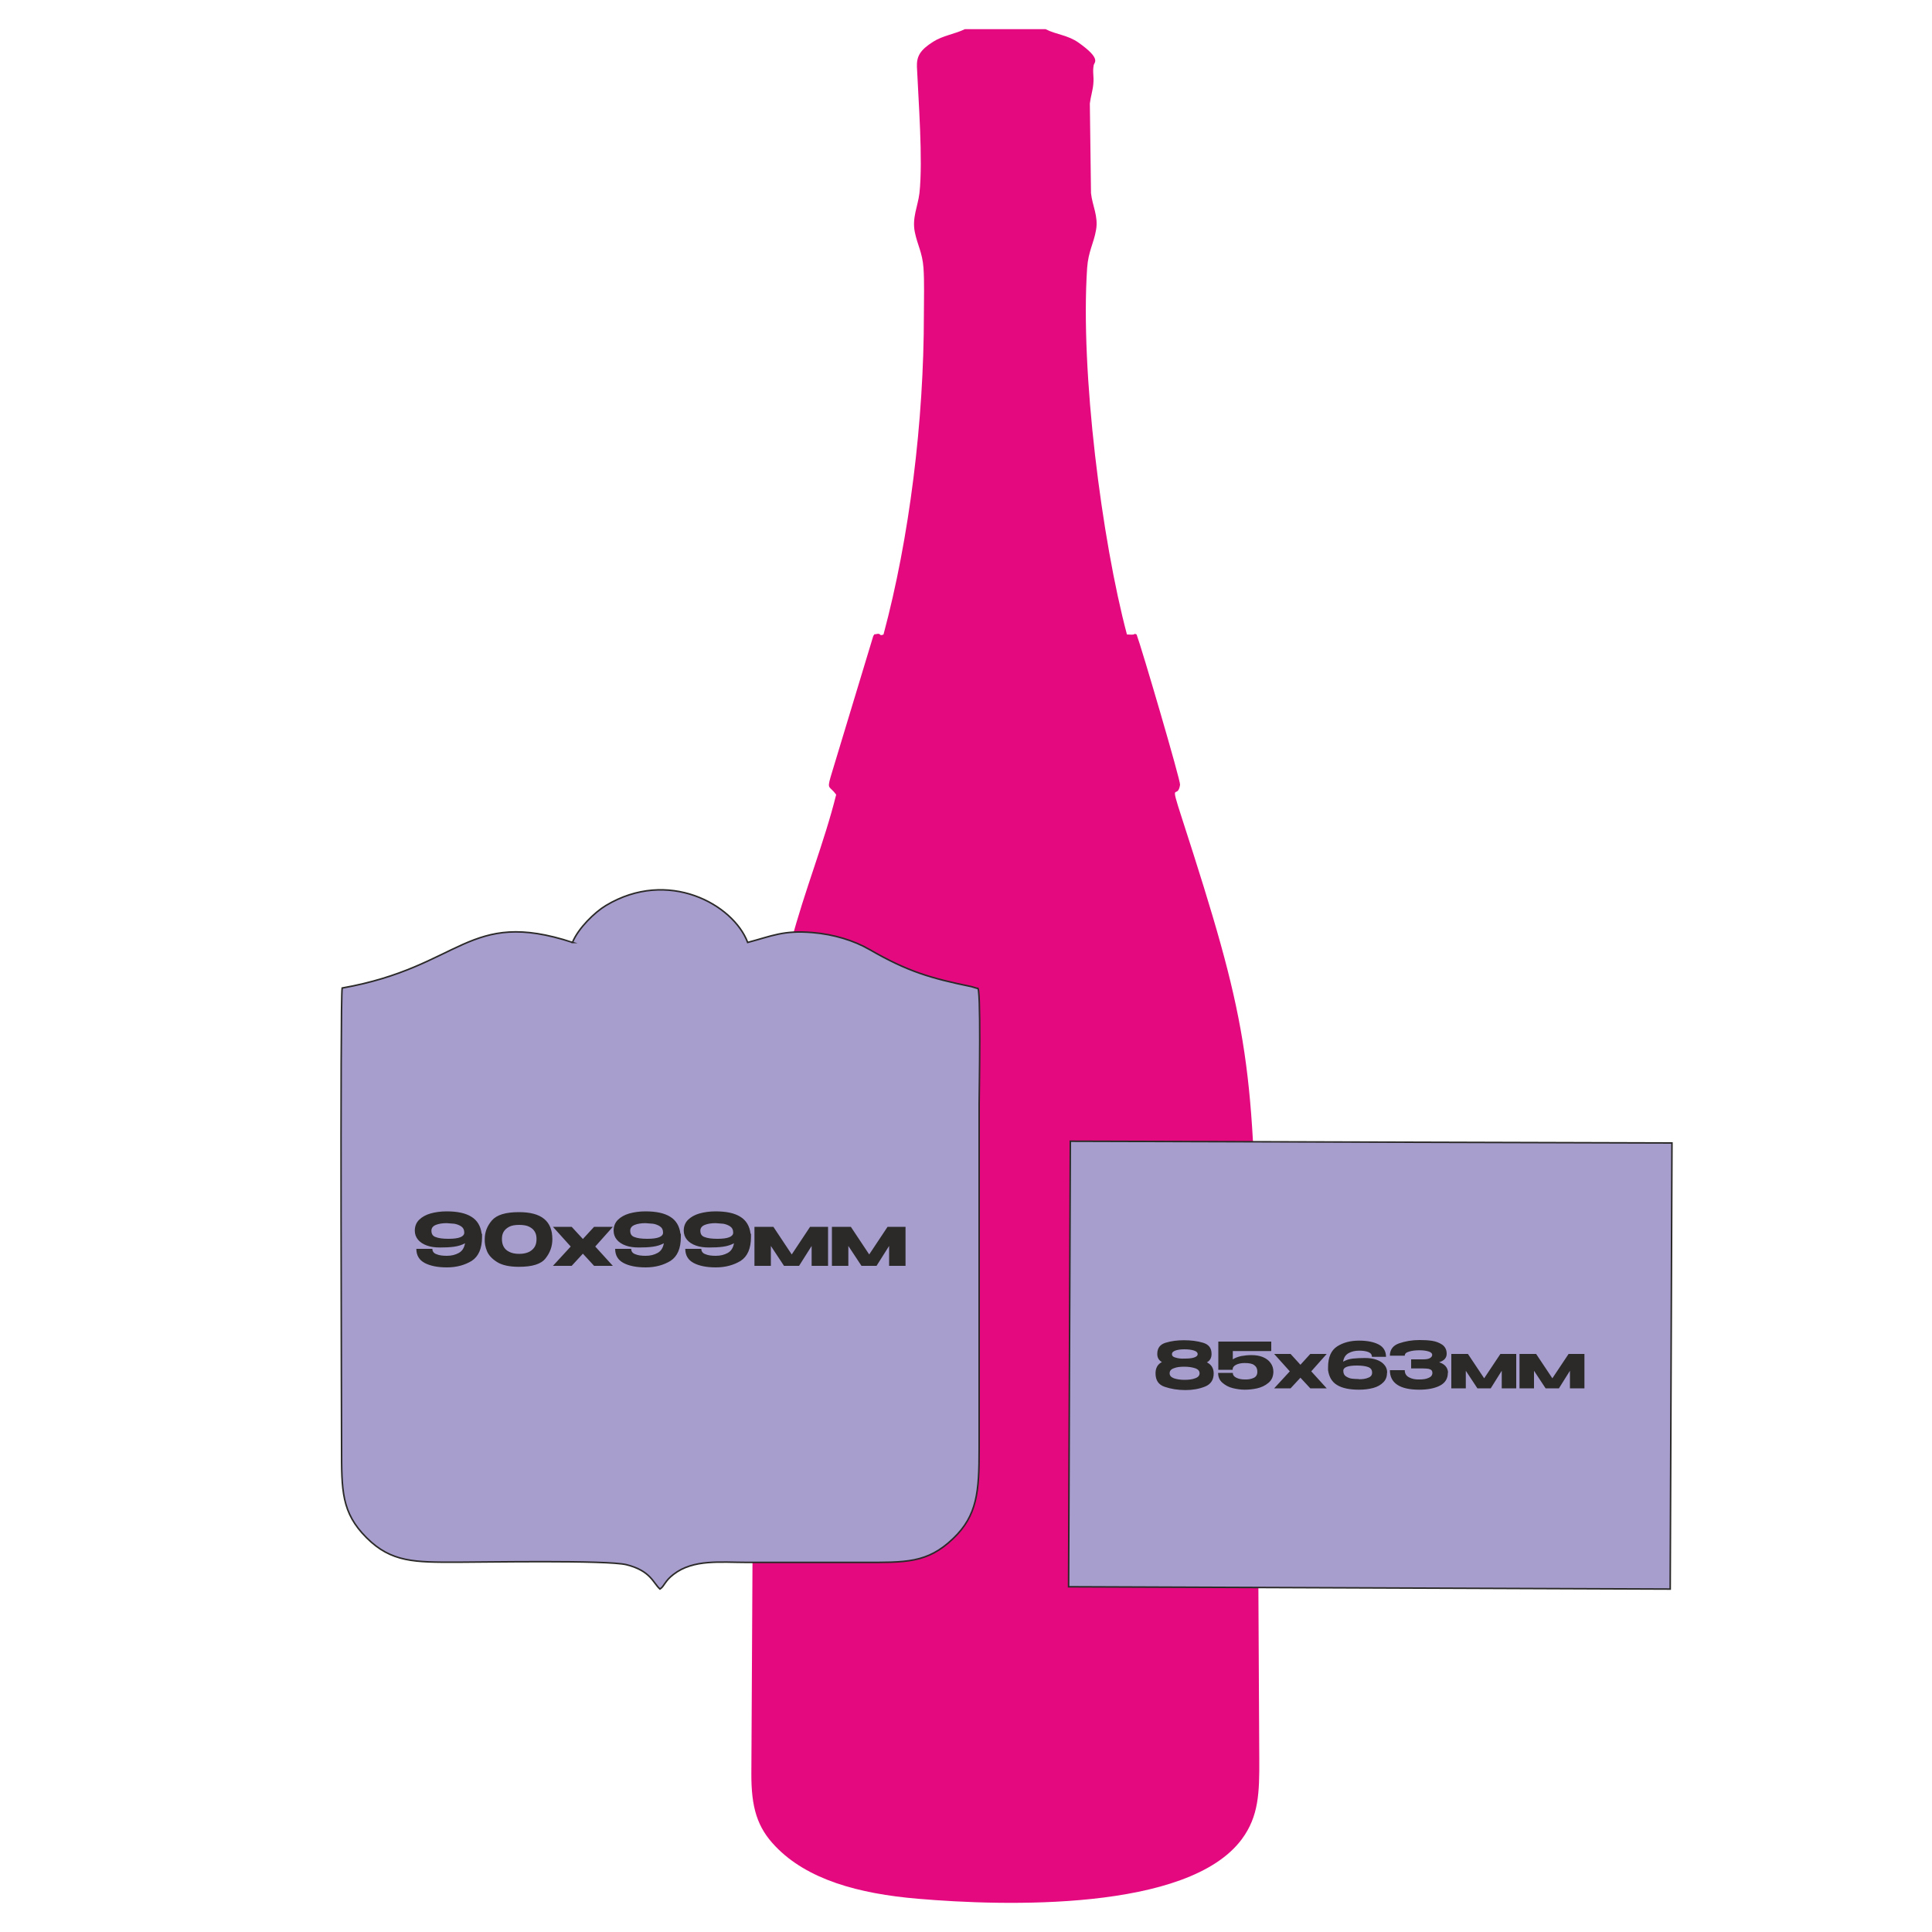 <?xml version="1.0" encoding="UTF-8"?> <svg xmlns="http://www.w3.org/2000/svg" xmlns:xlink="http://www.w3.org/1999/xlink" xmlns:xodm="http://www.corel.com/coreldraw/odm/2003" xml:space="preserve" width="100mm" height="100mm" version="1.1" style="shape-rendering:geometricPrecision; text-rendering:geometricPrecision; image-rendering:optimizeQuality; fill-rule:evenodd; clip-rule:evenodd" viewBox="0 0 10000 10000"> <defs> <style type="text/css"> .str0 {stroke:#2B2A29;stroke-width:8;stroke-miterlimit:22.926} .fil0 {fill:#E5097F} .fil2 {fill:#2B2A29;fill-rule:nonzero} .fil1 {fill:#A79ECD;fill-rule:nonzero} </style> </defs> <g id="Слой_x0020_1">  <path class="fil0" d="M-8170 -513l-418 0c-51,25 -114,33 -164,65 -68,43 -86,76 -84,130 7,163 32,483 13,654 -8,67 -39,127 -24,201 14,69 39,105 45,186 5,75 2,164 2,241 0,553 -75,1157 -209,1656 -25,11 -10,-9 -38,-2 -18,5 0,-10 -15,10l-221 730c-19,67 -5,44 29,91 -61,246 -164,498 -233,760 -200,760 -187,1040 -193,1809 -2,336 -5,672 -5,1008l-8 1488c-1,177 30,281 125,379 164,171 428,245 738,271 442,38 1398,67 1676,-309 87,-118 91,-239 90,-414l-13 -2497c-15,-1128 -52,-1336 -387,-2372 -68,-209 -23,-91 -10,-174 3,-21 -199,-709 -225,-778 -21,-8 1,0 -25,1l-25 -1c-130,-488 -242,-1360 -206,-1897 6,-86 34,-127 46,-196 13,-71 -19,-126 -26,-191l-6 -464c4,-35 15,-67 18,-101 4,-43 -5,-60 2,-98 2,-14 42,-31 -78,-116 -56,-40 -114,-41 -171,-70z"></path> <path class="fil0" d="M-8131 11345l-418 0c-51,25 -114,33 -164,65 -68,43 -86,76 -84,130 7,163 32,483 13,654 -8,67 -39,127 -24,201 14,69 39,105 45,186 5,75 2,164 2,241 0,553 -75,1157 -209,1656 -25,11 -10,-9 -38,-2 -18,5 0,-10 -15,10l-221 730c-19,67 -5,44 29,91 -61,246 -164,498 -233,760 -200,760 -187,1040 -193,1809 -2,336 -5,672 -5,1008l-8 1488c-1,177 30,281 125,379 164,171 428,245 738,271 442,38 1398,67 1676,-309 87,-118 91,-239 90,-414l-13 -2497c-15,-1128 -52,-1336 -387,-2372 -68,-209 -23,-91 -10,-174 3,-21 -199,-709 -225,-778 -21,-8 1,0 -25,1l-25 -1c-130,-488 -242,-1360 -206,-1897 6,-86 34,-127 46,-196 13,-71 -19,-126 -26,-191l-6 -464c4,-35 15,-67 18,-101 4,-43 -5,-60 2,-98 2,-14 42,-31 -78,-116 -56,-39 -114,-41 -171,-70z"></path> <path class="fil0" d="M3378 11189l-418 0c-51,25 -114,33 -164,65 -68,43 -86,76 -84,130 7,163 32,483 13,654 -8,67 -39,127 -24,201 14,69 39,105 45,186 5,75 2,164 2,241 0,553 -75,1157 -209,1656 -25,11 -10,-9 -38,-2 -18,5 0,-10 -15,10l-221 730c-19,67 -5,44 29,91 -61,246 -164,498 -233,760 -200,760 -187,1040 -193,1809 -2,336 -5,672 -5,1008l-8 1488c-1,177 30,281 125,379 164,171 428,245 738,271 442,38 1398,67 1676,-309 87,-118 91,-239 90,-414l-13 -2497c-15,-1128 -52,-1336 -387,-2372 -68,-209 -23,-91 -10,-174 3,-21 -199,-709 -225,-778 -21,-8 1,0 -25,1l-25 -1c-130,-488 -242,-1360 -206,-1897 6,-86 34,-127 46,-196 13,-71 -19,-126 -26,-191l-6 -464c4,-35 15,-67 18,-101 4,-43 -5,-60 2,-98 2,-14 42,-31 -78,-116 -56,-40 -114,-41 -171,-70z"></path> <path class="fil0" d="M5412 151l-418 0c-51,25 -114,33 -164,65 -68,43 -86,76 -84,130 7,163 32,483 13,654 -8,67 -39,127 -24,201 14,69 39,105 45,186 5,75 2,164 2,241 0,553 -75,1157 -209,1656 -25,11 -10,-9 -38,-2 -18,5 0,-10 -15,10l-221 730c-19,67 -5,44 29,91 -61,246 -164,498 -233,760 -200,760 -187,1040 -193,1809 -2,336 -5,672 -5,1008l-8 1488c-1,177 30,281 125,379 164,171 428,245 738,271 442,38 1398,67 1676,-309 87,-118 91,-239 90,-414l-13 -2497c-15,-1128 -52,-1336 -387,-2372 -68,-209 -23,-91 -10,-174 3,-21 -199,-709 -225,-778 -21,-8 1,0 -25,1l-25 -1c-130,-488 -242,-1360 -206,-1897 6,-86 34,-127 46,-196 13,-71 -19,-126 -26,-191l-6 -464c4,-35 15,-67 18,-101 4,-43 -5,-60 2,-98 2,-14 42,-31 -78,-116 -56,-40 -114,-41 -171,-70z"></path> <polygon class="fil1 str0" points="-8041,4406 -5470,4406 -5470,7528 -8041,7528 "></polygon> <path class="fil2" d="M-7552 5848l-128 236 -76 0 98 -181 -147 0 0 -55 253 0zm138 -3c99,0 148,40 148,120 0,32 -10,60 -30,85 -20,25 -59,38 -118,38 -42,0 -74,-7 -96,-21 -23,-14 -38,-30 -46,-49 -8,-19 -11,-37 -10,-54 0,-31 11,-58 32,-83 21,-25 61,-37 121,-37zm0 186c19,0 34,-3 45,-9 12,-6 20,-14 25,-24 5,-10 7,-21 7,-32 0,-11 -2,-21 -7,-31 -5,-9 -13,-17 -25,-23 -12,-6 -27,-9 -45,-9 -18,0 -33,3 -45,9 -11,6 -20,14 -25,23 -5,9 -7,20 -7,31 0,12 2,23 7,32 5,10 13,18 25,24 12,6 26,9 45,9zm334 -121l83 0 -79 88 79 86 -83 0 -49 -54 -50 54 -83 0 79 -86 -79 -88 83 0 50 54 49 -54zm350 42c22,11 34,30 34,56 0,32 -15,54 -44,66 -29,12 -62,18 -98,18 -39,0 -74,-5 -105,-16 -31,-11 -46,-33 -46,-68 0,-27 11,-46 32,-57 -16,-9 -23,-22 -23,-41 0,-29 14,-48 42,-57 28,-9 59,-13 93,-13 36,0 68,4 97,13 29,9 43,27 43,56 0,20 -8,34 -25,43zm-116 -66c-17,0 -32,2 -44,5 -12,4 -18,10 -18,19 0,8 6,14 18,18 12,4 27,5 45,5 18,0 34,-1 47,-5 13,-4 19,-10 19,-18 0,-9 -6,-15 -19,-19 -13,-4 -28,-6 -47,-5zm0 154c22,0 40,-2 55,-8 15,-5 23,-14 23,-25 0,-12 -8,-20 -23,-25 -15,-5 -33,-8 -55,-8 -21,0 -39,2 -53,8 -15,5 -22,14 -22,25 0,12 7,20 22,25 15,5 32,8 53,8zm451 -39l-82 -2 82 2zm0 0l0 0c-1,23 -9,41 -25,55 -16,13 -35,22 -57,27 -22,5 -43,7 -64,7 -19,0 -39,-3 -59,-8 -20,-5 -38,-14 -53,-27 -15,-13 -22,-29 -22,-50l74 0c0,11 6,19 17,24 12,5 25,8 42,9 18,1 33,-2 46,-8 13,-6 19,-16 19,-31 0,-14 -5,-25 -15,-33 -10,-7 -27,-11 -49,-11 -17,0 -31,3 -43,9 -11,6 -17,14 -17,25l0 1 -72 0 0 -143 267 0 0 48 -195 0 0 42c12,-8 26,-13 42,-16 17,-3 34,-5 52,-5 22,0 41,3 58,10 17,7 30,16 39,29 9,13 14,28 14,45l0 0zm343 -92l0 174 -73 0 0 -89 -56 89 -67 0 -59 -89 0 89 -73 0 0 -174 84 0 82 123 82 -123 81 0zm345 0l0 174 -73 0 0 -89 -56 89 -67 0 -59 -89 0 89 -73 0 0 -174 84 0 82 123 82 -123 81 0z"></path> <path class="fil1 str0" d="M3889 15094l2489 0c124,0 225,101 225,225l0 3481c0,124 -101,225 -225,225l-2489 0c-124,0 -225,-101 -225,-225l0 -3481c0,-124 101,-225 225,-225z"></path> <path class="fil2" d="M4261 17045c22,11 33,30 33,55 0,32 -15,54 -44,66 -29,12 -62,18 -98,18 -39,0 -74,-5 -104,-16 -31,-11 -46,-33 -46,-68 0,-26 10,-45 32,-56 -15,-9 -23,-22 -23,-41 0,-29 14,-48 42,-56 28,-8 59,-13 93,-13 35,0 67,4 96,13 29,8 43,27 43,56 0,19 -8,34 -24,42zm-115 -66c-17,0 -32,2 -44,5 -12,4 -18,10 -18,18 0,8 6,14 18,18 12,4 27,5 44,5 18,0 34,-1 46,-5 13,-4 19,-10 19,-18 0,-8 -6,-15 -19,-18 -13,-4 -28,-6 -47,-5zm0 153c22,0 40,-2 55,-7 15,-5 22,-13 22,-25 0,-12 -7,-20 -22,-25 -15,-5 -33,-8 -55,-7 -21,0 -38,2 -53,7 -14,5 -22,14 -22,25 0,11 7,20 22,25 14,5 32,8 53,7zm314 -194c98,0 147,39 147,120 0,31 -10,60 -30,85 -20,25 -59,38 -117,38 -41,0 -73,-7 -96,-21 -23,-14 -38,-30 -45,-48 -8,-18 -11,-36 -10,-54 0,-30 10,-58 31,-83 21,-25 61,-37 120,-37zm0 185c18,0 33,-3 45,-9 12,-6 20,-14 25,-24 5,-10 7,-21 7,-32 0,-11 -2,-21 -7,-30 -5,-9 -13,-17 -25,-23 -12,-6 -26,-9 -45,-9 -18,0 -33,3 -44,9 -11,6 -20,14 -24,23 -5,9 -7,19 -7,30 0,12 2,22 7,32 5,10 13,18 24,24 11,6 26,9 44,9zm331 -120l83 0 -78 87 78 86 -83 0 -49 -54 -49 54 -83 0 78 -86 -78 -87 83 0 49 54 49 -54zm215 -62l0 235 -74 0 0 -152 -53 0 0 -42c21,0 37,-2 47,-7 10,-5 17,-10 19,-16 2,-6 3,-11 3,-17l57 0zm170 -3c98,0 147,39 147,120 0,31 -10,60 -30,85 -20,25 -59,38 -117,38 -41,0 -73,-7 -96,-21 -23,-14 -38,-30 -45,-48 -8,-18 -11,-36 -10,-54 0,-30 10,-58 31,-83 21,-25 61,-37 120,-37zm0 185c18,0 33,-3 45,-9 12,-6 20,-14 25,-24 5,-10 7,-21 7,-32 0,-11 -2,-21 -7,-30 -5,-9 -13,-17 -25,-23 -12,-6 -26,-9 -45,-9 -18,0 -33,3 -44,9 -11,6 -20,14 -24,23 -5,9 -7,19 -7,30 0,12 2,22 7,32 5,10 13,18 24,24 11,6 26,9 44,9zm409 -182l-127 235 -75 0 97 -180 -146 0 0 -55 251 0zm333 62l0 173 -73 0 0 -88 -55 88 -67 0 -58 -88 0 88 -73 0 0 -173 83 0 81 122 81 -122 80 0zm343 0l0 173 -73 0 0 -88 -55 88 -67 0 -58 -88 0 88 -73 0 0 -173 83 0 81 122 81 -122 80 0z"></path> <polygon class="fil1 str0" points="5531,8213 8645,8225 8654,5916 5540,5907 "></polygon> <path class="fil2" d="M6248 7052c23,12 34,31 34,57 0,33 -15,56 -45,68 -30,12 -64,18 -101,18 -40,0 -76,-6 -108,-17 -32,-11 -47,-34 -47,-70 0,-27 11,-47 33,-58 -16,-9 -24,-23 -24,-42 0,-30 14,-49 43,-58 29,-9 61,-13 95,-13 36,0 69,4 99,13 30,9 44,28 44,58 0,20 -8,35 -25,44zm-118 -68c-18,0 -33,2 -45,6 -12,4 -19,10 -19,19 0,9 6,15 19,18 13,4 28,6 46,5 19,0 35,-1 48,-5 13,-4 20,-10 20,-18 0,-9 -7,-15 -20,-19 -13,-4 -29,-6 -48,-6zm0 158c22,0 41,-2 56,-8 15,-5 23,-14 23,-26 0,-12 -8,-21 -23,-26 -15,-5 -34,-8 -56,-8 -21,0 -40,2 -54,8 -15,5 -22,14 -22,26 0,12 7,20 22,26 15,5 33,8 54,8zm461 -40l-84 -2 84 2zm0 0l0 0c-1,24 -9,42 -26,56 -17,14 -36,23 -58,28 -22,5 -44,7 -65,7 -20,0 -40,-3 -61,-8 -21,-5 -39,-15 -54,-28 -15,-13 -22,-30 -22,-51l76 0c0,11 6,19 18,25 12,6 26,9 43,9 18,1 34,-2 47,-8 13,-6 19,-17 19,-32 0,-15 -5,-26 -16,-34 -10,-8 -27,-11 -50,-11 -17,0 -32,3 -44,9 -12,6 -18,14 -18,25l0 1 -74 0 0 -146 274 0 0 49 -199 0 0 43c12,-8 26,-13 43,-17 17,-3 35,-5 53,-5 22,0 42,3 59,10 17,7 31,17 40,30 10,13 15,29 15,46l0 0zm191 -94l85 0 -80 90 80 88 -85 0 -51 -55 -51 55 -85 0 81 -88 -81 -90 85 0 51 56 51 -56zm397 98l0 0c0,20 -6,36 -19,49 -13,13 -30,23 -52,29 -22,6 -47,9 -74,9 -49,0 -87,-8 -113,-24 -27,-16 -42,-42 -47,-77 0,-3 0,-9 0,-15 0,-52 16,-88 47,-108 31,-20 69,-30 113,-30 43,0 77,7 102,20 25,13 38,35 38,64l-73 0c0,-12 -6,-20 -19,-25 -13,-5 -28,-7 -47,-7 -21,0 -39,4 -55,13 -16,9 -25,24 -28,44 14,-8 31,-14 50,-16 19,-2 40,-3 63,-3 23,0 43,3 60,9 17,6 31,15 40,26 10,11 15,25 15,41l0 0 0 0zm-146 33c19,0 36,-2 49,-8 14,-5 20,-14 20,-26 0,-15 -7,-24 -20,-29 -13,-5 -33,-8 -58,-8 -48,0 -72,9 -71,28l0 0c0,13 5,23 15,29 10,6 20,10 30,11 10,1 22,2 35,2zm461 -33c0,30 -14,52 -41,66 -27,14 -63,21 -107,21 -49,0 -87,-8 -113,-25 -26,-17 -39,-42 -39,-76l77 0c0,17 7,29 22,37 15,8 33,12 54,11 19,0 34,-2 47,-8 13,-5 20,-14 20,-26 0,-6 -2,-11 -5,-14 -3,-3 -8,-5 -15,-7 -7,-1 -17,-2 -29,-2l-61 0 0 -47 61 0c17,0 30,-2 37,-7 7,-4 11,-10 11,-16 0,-8 -6,-14 -19,-18 -13,-4 -28,-6 -47,-6 -21,0 -39,2 -54,7 -15,4 -22,11 -22,21l-77 0c0,-31 16,-53 48,-64 32,-11 67,-17 105,-17 23,0 45,1 65,4 20,3 38,10 53,20 15,11 23,26 23,47 0,21 -13,36 -39,44 28,9 44,26 46,52l0 1zm354 -98l0 178 -75 0 0 -91 -57 91 -69 0 -60 -91 0 91 -75 0 0 -178 86 0 84 126 84 -126 83 0zm353 0l0 178 -75 0 0 -91 -57 91 -69 0 -60 -91 0 91 -75 0 0 -178 86 0 84 126 84 -126 83 0z"></path> <path class="fil1 str0" d="M-7540 16252l2364 0c118,0 214,96 214,214l0 2732c0,118 -96,214 -214,214l-2364 0c-118,0 -214,-96 -214,-214l0 -2732c0,-118 96,-214 214,-214z"></path> <path class="fil2" d="M-7225 17703l-138 255 -82 0 106 -196 -159 0 0 -59 273 0zm309 170l0 0c0,21 -7,38 -20,52 -14,14 -32,24 -55,30 -23,7 -49,10 -78,10 -51,0 -91,-9 -119,-26 -28,-17 -45,-44 -50,-81 0,-4 0,-9 0,-16 0,-55 17,-93 50,-114 33,-21 73,-31 120,-31 45,0 81,7 107,21 26,14 40,37 40,67l-77 0c0,-12 -7,-21 -20,-26 -13,-5 -30,-8 -49,-7 -22,0 -41,4 -58,14 -17,10 -26,25 -30,46 15,-9 32,-14 53,-17 20,-2 42,-4 66,-4 24,0 45,3 63,9 18,6 32,16 43,28 10,12 15,26 15,43l0 0 0 0zm-153 35c20,0 38,-2 52,-8 14,-6 21,-15 21,-27 0,-15 -7,-26 -21,-31 -14,-5 -34,-8 -61,-8 -51,0 -75,10 -75,30l0 0c0,14 5,24 16,30 10,7 21,11 32,12 11,1 23,2 36,2zm355 -138l90 0 -85 95 85 93 -90 0 -53 -58 -54 58 -90 0 85 -93 -85 -95 90 0 54 59 53 -59zm377 46c24,12 36,32 36,60 0,35 -16,58 -47,71 -32,13 -67,19 -106,19 -42,0 -80,-6 -113,-17 -33,-12 -50,-36 -50,-74 0,-29 11,-49 35,-61 -17,-9 -25,-24 -25,-44 0,-31 15,-52 45,-61 30,-9 64,-14 101,-14 38,0 73,5 104,14 31,9 47,29 47,61 0,21 -9,37 -27,46zm-125 -72c-19,0 -35,2 -48,6 -13,4 -20,11 -20,20 0,9 7,15 20,19 13,4 29,6 48,5 20,0 37,-1 50,-5 14,-4 21,-11 21,-19 0,-9 -7,-16 -21,-20 -14,-4 -31,-6 -51,-6zm0 166c23,0 43,-2 59,-8 16,-6 24,-15 24,-27 0,-13 -8,-22 -24,-27 -16,-6 -36,-8 -59,-8 -23,0 -42,2 -57,8 -16,6 -24,15 -24,27 0,12 8,21 24,27 16,6 35,8 57,8zm501 -37l0 0c0,21 -7,38 -20,52 -14,14 -32,24 -55,30 -23,7 -49,10 -78,10 -51,0 -91,-9 -119,-26 -28,-17 -45,-44 -50,-81 0,-4 0,-9 0,-16 0,-55 17,-93 50,-114 33,-21 73,-31 120,-31 45,0 81,7 107,21 26,14 40,37 40,67l-77 0c0,-12 -7,-21 -20,-26 -13,-5 -30,-8 -49,-7 -22,0 -41,4 -58,14 -17,10 -26,25 -30,46 15,-9 32,-14 53,-17 20,-2 42,-4 66,-4 24,0 45,3 63,9 18,6 32,16 43,28 10,12 15,26 15,43l0 0 0 0zm-153 35c20,0 38,-2 52,-8 14,-6 21,-15 21,-27 0,-15 -7,-26 -21,-31 -14,-5 -34,-8 -61,-8 -51,0 -75,10 -75,30l0 0c0,14 5,24 16,30 10,7 21,11 32,12 11,1 23,2 36,2zm524 -138l0 188 -79 0 0 -96 -60 96 -72 0 -63 -96 0 96 -79 0 0 -188 91 0 88 133 88 -133 87 0zm372 0l0 188 -79 0 0 -96 -60 96 -72 0 -63 -96 0 96 -79 0 0 -188 91 0 88 133 88 -133 87 0z"></path> <path class="fil1 str0" d="M2964 4878c-544,-178 -572,126 -1193,236 -11,69 -3,2314 -3,2378 0,222 -1,337 129,467 129,129 251,127 467,127 129,0 780,-12 879,13 126,32 137,94 173,126 24,-16 24,-41 70,-76 103,-80 245,-62 383,-62 198,0 395,0 593,0 226,0 337,5 471,-123 126,-120 135,-244 135,-465l0 -1785c0,-40 11,-632 -9,-598l-30 -9c-213,-44 -330,-78 -528,-192 -81,-47 -186,-79 -295,-88 -152,-13 -211,18 -336,51 -75,-198 -413,-384 -734,-191 -57,34 -143,117 -173,191z"></path> <path class="fil2" d="M2495 6386c0,4 0,10 0,17 0,59 -18,100 -53,123 -36,22 -79,34 -129,34 -48,0 -87,-8 -115,-23 -28,-15 -43,-39 -43,-73l83 0c0,13 7,23 22,28 14,6 32,8 53,8 24,0 44,-5 62,-15 18,-10 28,-27 32,-50 -16,9 -35,15 -57,18 -22,3 -46,4 -72,4 -26,0 -49,-3 -68,-10 -20,-7 -35,-17 -46,-30 -11,-13 -17,-29 -17,-47l0 0 0 0c0,-22 7,-41 22,-56 15,-15 35,-26 59,-33 25,-7 53,-11 84,-11 55,0 98,9 128,28 30,18 48,48 53,88zm-173 26c54,0 81,-11 81,-32l0 0c0,-15 -6,-26 -17,-33 -11,-7 -23,-11 -35,-13 -12,-1 -25,-2 -39,-3 -22,0 -41,3 -56,9 -15,6 -23,16 -23,30 0,17 7,28 22,33 15,6 37,9 66,9zm365 -138c115,0 172,46 172,140 0,37 -12,70 -35,99 -23,30 -69,44 -138,44 -48,0 -86,-8 -112,-24 -26,-16 -44,-35 -53,-56 -9,-22 -13,-43 -12,-63 0,-36 12,-68 37,-97 25,-29 71,-43 140,-43zm0 216c22,0 39,-4 53,-11 13,-7 23,-17 29,-28 6,-12 8,-24 8,-38 0,-13 -2,-25 -8,-36 -6,-11 -15,-20 -29,-27 -13,-7 -31,-10 -53,-10 -21,0 -39,3 -52,10 -13,7 -23,16 -29,27 -6,11 -8,23 -8,36 0,14 2,26 8,38 6,12 15,21 29,28 13,7 31,11 52,11zm388 -140l97 0 -91 102 91 100 -97 0 -58 -63 -58 63 -97 0 92 -100 -92 -102 97 0 58 63 58 -63zm449 36c0,4 0,10 0,17 0,59 -18,100 -53,123 -36,22 -79,34 -129,34 -48,0 -87,-8 -115,-23 -28,-15 -43,-39 -43,-73l83 0c0,13 7,23 22,28 14,6 32,8 53,8 24,0 44,-5 62,-15 18,-10 28,-27 32,-50 -16,9 -35,15 -57,18 -22,3 -46,4 -72,4 -26,0 -49,-3 -68,-10 -20,-7 -35,-17 -46,-30 -11,-13 -17,-29 -17,-47l0 0 0 0c0,-22 7,-41 22,-56 15,-15 35,-26 59,-33 25,-7 53,-11 84,-11 55,0 98,9 128,28 30,18 48,48 53,88zm-173 26c54,0 81,-11 81,-32l0 0c0,-15 -6,-26 -17,-33 -11,-7 -23,-11 -35,-13 -12,-1 -25,-2 -39,-3 -22,0 -41,3 -56,9 -15,6 -23,16 -23,30 0,17 7,28 22,33 15,6 37,9 66,9zm536 -26c0,4 0,10 0,17 0,59 -18,100 -53,123 -36,22 -79,34 -129,34 -48,0 -87,-8 -115,-23 -28,-15 -43,-39 -43,-73l83 0c0,13 7,23 22,28 14,6 32,8 53,8 24,0 44,-5 62,-15 18,-10 28,-27 32,-50 -16,9 -35,15 -57,18 -22,3 -46,4 -72,4 -26,0 -49,-3 -68,-10 -20,-7 -35,-17 -46,-30 -11,-13 -17,-29 -17,-47l0 0 0 0c0,-22 7,-41 22,-56 15,-15 35,-26 59,-33 25,-7 53,-11 84,-11 55,0 98,9 128,28 30,18 48,48 53,88zm-173 26c54,0 81,-11 81,-32l0 0c0,-15 -6,-26 -17,-33 -11,-7 -23,-11 -35,-13 -12,-1 -25,-2 -39,-3 -22,0 -41,3 -56,9 -15,6 -23,16 -23,30 0,17 7,28 22,33 15,6 37,9 66,9zm572 -62l0 202 -85 0 0 -103 -65 103 -78 0 -68 -103 0 103 -85 0 0 -202 98 0 95 143 95 -143 94 0zm401 0l0 202 -85 0 0 -103 -65 103 -78 0 -68 -103 0 103 -85 0 0 -202 98 0 95 143 95 -143 94 0z"></path> <path class="fil1 str0" d="M-10705 3307l-465 28c-151,10 -297,29 -445,51 -217,32 -150,63 -201,164 -64,128 -153,88 -191,178 -15,35 -5,2037 -5,2224 0,328 0,656 0,984 0,162 -6,334 0,496 1,26 1,30 21,57 41,57 106,38 161,126 9,15 15,23 22,42 23,65 7,125 156,143 105,13 355,49 446,51 76,1 156,21 229,20 123,-1 305,21 476,21 82,0 163,0 245,0 90,0 162,-7 245,-7 78,0 153,-13 230,-14 78,-1 147,-6 225,-17 156,-21 275,-26 448,-50 214,-30 149,-57 201,-161 69,-138 153,-88 190,-180 15,-39 6,-2769 6,-3206 0,-160 7,-338 0,-495 -4,-80 -60,-88 -115,-122 -153,-94 -35,-226 -243,-249l-330 -41c-169,-12 -409,-41 -578,-42 -43,0 -72,-7 -119,-7l-588 0c-28,3 -18,7 -21,7z"></path> <path class="fil2" d="M-11288 5569c0,4 0,9 0,16 0,55 -16,93 -49,113 -33,21 -73,31 -119,31 -45,0 -80,-7 -107,-21 -26,-14 -39,-36 -39,-67l77 0c0,12 7,21 20,26 13,5 30,8 49,7 22,0 41,-4 57,-14 16,-10 26,-25 30,-46 -15,9 -32,14 -52,17 -20,2 -42,4 -66,4 -24,0 -45,-3 -63,-9 -18,-6 -32,-15 -42,-27 -10,-12 -15,-26 -15,-43l0 0 0 0c0,-21 7,-38 20,-51 14,-14 32,-24 55,-30 23,-7 49,-10 78,-10 51,0 91,9 119,26 28,17 44,44 49,81zm-160 24c50,0 75,-10 74,-30l0 0c0,-14 -5,-24 -16,-30 -10,-7 -21,-10 -32,-12 -11,-1 -23,-2 -36,-2 -20,0 -38,2 -52,8 -14,6 -21,15 -21,27 0,15 7,26 21,31 14,5 34,8 61,8zm338 -127c106,0 159,43 159,129 0,34 -11,64 -32,92 -21,27 -64,41 -127,41 -45,0 -79,-7 -104,-22 -24,-15 -41,-32 -49,-52 -8,-20 -12,-39 -11,-58 0,-33 11,-63 34,-89 23,-27 66,-40 130,-40zm0 200c20,0 36,-3 49,-10 12,-7 21,-15 27,-26 5,-11 8,-22 7,-35 0,-12 -2,-23 -7,-33 -5,-10 -14,-18 -27,-25 -12,-6 -29,-10 -49,-10 -20,0 -36,3 -48,10 -12,6 -21,15 -26,25 -5,10 -8,21 -7,33 0,13 2,24 7,35 5,11 14,19 26,26 12,7 28,10 48,10zm358 -130l90 0 -84 94 84 93 -90 0 -53 -58 -54 58 -90 0 85 -93 -85 -94 90 0 54 58 53 -58zm233 -67l0 254 -80 0 0 -165 -57 0 0 -46c23,0 40,-3 51,-8 11,-5 18,-11 20,-17 3,-6 4,-12 4,-18l62 0zm341 193l0 61 -319 0 0 -33c0,-29 7,-52 21,-67 14,-16 29,-26 46,-32 17,-5 37,-10 62,-14 10,-2 20,-3 32,-4 15,-2 27,-4 36,-5 9,-2 16,-4 21,-8 6,-4 9,-8 9,-14 0,-10 -7,-17 -21,-22 -14,-5 -31,-7 -51,-7 -19,0 -35,3 -48,9 -13,6 -20,15 -20,27l-85 0c0,-35 16,-59 48,-72 32,-13 67,-19 106,-19 41,0 78,5 110,16 32,11 48,34 48,69 0,18 -6,33 -18,44 -12,11 -26,19 -41,23 -15,5 -32,8 -51,12l-11 2c-1,0 -5,1 -11,2 -30,4 -56,9 -75,14 -20,5 -30,11 -30,19l244 0zm322 -28l-88 -2 88 2zm0 0l0 0c-1,25 -10,45 -27,59 -17,14 -38,24 -61,29 -23,5 -46,8 -68,8 -21,0 -42,-3 -64,-9 -22,-6 -41,-15 -56,-29 -16,-14 -24,-32 -24,-54l80 0c0,12 6,20 19,26 12,6 27,9 45,10 19,1 36,-2 49,-9 13,-7 20,-18 20,-33 0,-16 -5,-27 -16,-35 -11,-8 -29,-12 -53,-12 -18,0 -34,3 -46,9 -12,6 -18,15 -18,27l0 1 -78 0 0 -153 287 0 0 51 -209 0 0 45c13,-8 28,-14 45,-18 18,-3 36,-5 56,-5 23,0 44,4 62,11 18,7 32,18 42,31 10,14 15,30 15,49l0 0zm369 -98l0 187 -79 0 0 -95 -60 95 -72 0 -63 -95 0 95 -79 0 0 -187 90 0 88 132 88 -132 87 0zm371 0l0 187 -79 0 0 -95 -60 95 -72 0 -63 -95 0 95 -79 0 0 -187 90 0 88 132 88 -132 87 0z"></path> <path class="fil1 str0" d="M-643 14065l3422 0c170,0 309,139 309,309l0 4340c0,170 -139,309 -309,309l-3422 0c-170,0 -309,-139 -309,-309l0 -4340c0,-170 139,-309 309,-309z"></path> <path class="fil2" d="M-222 16396l0 298 -93 0 0 -193 -67 0 0 -54c27,0 46,-3 59,-9 13,-6 21,-13 24,-20 3,-7 4,-14 4,-22l73 0zm187 0l0 298 -93 0 0 -193 -67 0 0 -54c27,0 46,-3 59,-9 13,-6 21,-13 24,-20 3,-7 4,-14 4,-22l73 0zm216 -4c124,-1 187,50 187,152 0,40 -13,76 -38,108 -25,32 -75,48 -149,48 -52,0 -93,-9 -121,-26 -29,-17 -48,-38 -57,-61 -10,-23 -14,-46 -13,-68 0,-39 13,-74 40,-105 27,-31 77,-47 152,-47zm0 235c23,0 42,-4 57,-12 15,-8 25,-18 31,-31 6,-12 9,-26 8,-41 1,-14 -2,-27 -8,-39 -6,-12 -17,-21 -31,-29 -15,-8 -34,-11 -57,-11 -23,0 -42,4 -56,11 -14,8 -25,17 -31,29 -6,12 -9,25 -8,39 -1,15 2,28 8,41 6,12 16,23 31,31 14,8 33,12 56,12zm420 -152l105 0 -99 111 99 109 -105 0 -62 -68 -63 68 -105 0 99 -109 -99 -111 105 0 63 68 62 -68zm273 -78l0 298 -93 0 0 -193 -67 0 0 -54c27,0 46,-3 59,-9 13,-6 21,-13 24,-20 3,-7 4,-14 4,-22l73 0zm396 199c0,37 -17,65 -51,82 -34,17 -77,26 -131,26 -61,0 -107,-10 -140,-31 -32,-21 -48,-52 -48,-94l94 0c0,21 9,36 27,45 18,10 40,14 66,14 23,1 42,-3 58,-9 16,-7 24,-17 24,-32 0,-8 -2,-13 -6,-17 -4,-4 -10,-7 -19,-8 -9,-1 -21,-2 -36,-2l-74 0 0 -58 74 0c21,0 36,-3 45,-8 9,-5 14,-12 14,-20 0,-10 -8,-17 -24,-22 -16,-5 -35,-7 -57,-7 -26,0 -48,3 -66,8 -18,5 -27,14 -27,26l-94 0c0,-39 20,-65 59,-79 39,-14 82,-21 129,-21 29,0 55,2 80,5 25,4 47,12 65,25 19,13 28,33 28,58 0,26 -16,44 -48,54 35,10 54,32 56,64l0 1zm381 -6l-103 -2 103 2zm0 0l0 0c-1,29 -11,52 -32,69 -20,17 -44,28 -71,34 -27,6 -54,9 -80,9 -24,0 -49,-3 -75,-10 -26,-7 -48,-18 -66,-34 -18,-16 -28,-37 -28,-63l93 0c0,14 7,24 22,31 14,7 32,11 53,11 23,1 42,-2 58,-10 16,-8 24,-21 24,-39 0,-18 -6,-32 -19,-41 -13,-9 -34,-14 -62,-14 -21,0 -39,4 -54,11 -14,7 -22,18 -22,31l0 1 -91 0 0 -180 337 0 0 60 -245 0 0 53c15,-10 33,-16 53,-21 21,-4 43,-6 66,-6 27,0 52,4 73,13 21,8 38,21 50,37 12,16 18,35 18,57l0 0zm432 -115l0 219 -93 0 0 -112 -70 112 -84 0 -74 -112 0 112 -93 0 0 -219 106 0 103 155 103 -155 102 0zm435 0l0 219 -93 0 0 -112 -70 112 -84 0 -74 -112 0 112 -93 0 0 -219 106 0 103 155 103 -155 102 0z"></path> <path class="fil1 str0" d="M-8269 18558c-11,-63 -3,-803 -3,-931 1,-308 -5,-620 0,-928 2,-131 11,-342 -2,-466 -13,-120 -102,-228 -224,-238 -141,-12 -322,-2 -468,-2 -164,0 -261,10 -334,-122 -427,0 -310,33 -430,-110 -221,-205 -381,-348 -703,-384 -300,-34 -592,43 -822,218 -83,63 -206,181 -254,276l-345 0c-81,141 -223,121 -421,121 -160,0 -394,-26 -500,45 -134,90 -112,231 -112,428 0,240 -11,2663 6,2724 231,16 670,1 939,2 108,0 512,220 1366,220 379,0 792,-46 1112,-147 323,-102 170,-73 560,-73l634 -2c11,-45 9,-572 1,-632z"></path> <path class="fil2" d="M-12144 17211l0 359 -113 0 0 -233 -81 0 0 -65c32,0 56,-4 72,-11 16,-7 25,-15 29,-24 4,-9 5,-17 5,-26l88 0zm483 273l0 86 -451 0 0 -46c0,-41 10,-73 29,-95 19,-22 41,-37 65,-45 24,-8 53,-14 88,-20 14,-2 28,-4 45,-6 21,-3 38,-5 50,-7 12,-2 22,-6 30,-11 8,-5 12,-12 12,-20 0,-14 -10,-25 -30,-31 -20,-7 -44,-10 -72,-10 -27,0 -50,5 -68,13 -19,8 -28,21 -28,38l-121 0c0,-50 22,-84 67,-102 45,-18 95,-27 150,-27 59,0 111,8 156,23 45,16 68,48 68,98 0,26 -9,47 -26,62 -17,15 -36,26 -58,33 -22,6 -46,12 -72,17l-16 3c-2,0 -7,1 -16,2 -43,6 -79,13 -107,20 -28,7 -42,16 -42,26l345 0zm477 -33l0 0c0,29 -10,53 -29,73 -19,19 -45,34 -78,43 -33,9 -69,14 -110,14 -72,0 -128,-12 -168,-36 -39,-24 -63,-62 -70,-115 0,-5 0,-13 0,-22 0,-78 23,-131 70,-160 47,-29 103,-44 168,-44 63,0 114,10 151,30 37,20 56,52 56,95l-108 0c0,-17 -9,-30 -28,-37 -19,-8 -42,-11 -70,-10 -31,0 -58,6 -81,20 -23,14 -37,35 -42,65 21,-12 46,-20 74,-24 28,-3 60,-5 94,-5 34,0 64,4 89,13 26,9 46,22 60,39 14,17 22,37 22,61l0 0 0 0zm-216 50c29,0 53,-3 73,-11 20,-8 30,-21 30,-39 0,-22 -10,-36 -29,-44 -20,-7 -48,-11 -87,-11 -71,0 -106,14 -105,42l0 0c0,19 7,34 22,43 15,9 30,15 45,17 15,2 32,3 51,3zm500 -195l127 0 -119 133 119 131 -127 0 -75 -82 -76 82 -127 0 120 -131 -120 -133 127 0 76 83 75 -83zm329 -95l0 359 -113 0 0 -233 -81 0 0 -65c32,0 56,-4 72,-11 16,-7 25,-15 29,-24 4,-9 5,-17 5,-26l88 0zm226 0l0 359 -113 0 0 -233 -81 0 0 -65c32,0 56,-4 72,-11 16,-7 25,-15 29,-24 4,-9 5,-17 5,-26l88 0zm261 -5c150,-1 225,60 225,183 0,48 -15,91 -45,130 -30,39 -90,58 -180,58 -63,0 -112,-11 -147,-32 -35,-21 -58,-46 -69,-74 -11,-28 -17,-56 -16,-83 0,-47 16,-89 48,-126 32,-38 93,-57 183,-57zm0 283c28,0 51,-5 69,-14 18,-10 30,-22 38,-37 7,-15 11,-31 10,-49 1,-17 -3,-32 -10,-47 -7,-14 -20,-26 -38,-35 -18,-9 -41,-14 -69,-14 -28,0 -50,5 -68,14 -17,9 -30,21 -37,35 -7,14 -11,30 -10,47 -1,18 3,34 10,49 7,15 20,27 37,37 17,10 40,14 68,14zm746 -183l0 265 -112 0 0 -135 -84 135 -102 0 -89 -135 0 135 -112 0 0 -265 128 0 124 187 124 -187 123 0zm525 0l0 265 -112 0 0 -135 -84 135 -102 0 -89 -135 0 135 -112 0 0 -265 128 0 124 187 124 -187 123 0z"></path> <path class="fil1 str0" d="M-9048 14835c224,15 106,-48 296,128 137,127 365,177 559,168 146,-6 338,-102 424,-185 158,-152 57,-99 269,-111 20,-44 101,-130 138,-160 58,-45 118,-86 199,-109 160,-45 307,-106 448,-166 238,-101 394,-197 595,-325l92 -64c60,-40 287,-216 338,-268 30,-31 53,-45 82,-74l300 -316c129,-171 306,-286 94,-453l-606 -470c-141,-97 -236,64 -281,112 -14,15 -25,23 -38,39 -164,208 -511,470 -724,591 -217,123 -526,249 -779,299 -299,60 -189,28 -367,-34 -207,-71 -433,-60 -622,45 -83,46 -101,20 -243,-8 -121,-24 -248,-65 -359,-102 -37,-12 -65,-25 -106,-41l-268 -124c-113,-58 -328,-197 -423,-274 -30,-24 -53,-44 -82,-66 -40,-32 -164,-140 -177,-177 -7,-20 -4,-20 -6,-40 -2,-18 -6,-40 -12,-65 -102,-441 -667,-744 -1123,-378 -393,315 -349,965 179,1203 65,29 79,19 112,47 13,11 26,26 39,40 54,55 102,103 156,157l160 144c361,306 615,441 1050,641l225 85c22,7 37,10 61,18 115,38 165,52 259,125 40,31 132,117 141,165z"></path> <path class="fil2" d="M-9244 14017l0 214 -67 0 0 -139 -48 0 0 -39c19,0 33,-2 43,-7 9,-4 15,-9 17,-14 2,-5 3,-10 3,-16l52 0zm246 0l-116 214 -69 0 89 -165 -134 0 0 -50 229 0zm259 84c0,3 0,8 0,13 0,46 -14,78 -42,96 -28,17 -61,26 -101,26 -38,0 -68,-6 -90,-18 -22,-12 -33,-31 -33,-57l65 0c0,10 6,18 17,22 11,5 25,7 42,6 18,0 34,-4 48,-12 14,-8 22,-21 25,-39 -13,7 -27,12 -44,14 -17,2 -36,3 -56,3 -20,0 -38,-3 -53,-8 -15,-5 -27,-13 -36,-23 -9,-10 -13,-22 -13,-36l0 0 0 0c0,-17 6,-32 17,-43 12,-12 27,-20 46,-26 19,-6 41,-8 66,-8 43,0 77,7 100,22 24,14 37,37 42,69zm-135 20c42,0 63,-8 63,-25l0 0c0,-12 -4,-20 -13,-26 -9,-6 -18,-9 -27,-10 -9,-1 -19,-2 -31,-2 -17,0 -32,2 -44,7 -12,5 -18,12 -18,23 0,13 6,22 18,26 12,4 29,7 52,7zm305 -48l76 0 -71 80 71 78 -76 0 -45 -49 -45 49 -76 0 72 -78 -72 -80 76 0 45 49 45 -49zm318 39c20,10 30,27 30,50 0,29 -13,49 -40,60 -27,11 -56,16 -89,16 -36,0 -67,-5 -95,-15 -28,-10 -42,-30 -42,-62 0,-24 10,-41 29,-52 -14,-8 -21,-20 -21,-37 0,-26 13,-44 38,-51 26,-8 54,-12 85,-12 32,0 62,4 88,12 26,8 39,25 39,51 0,18 -7,31 -22,39zm-105 -60c-16,0 -29,1 -40,5 -11,3 -17,9 -17,17 0,8 6,13 17,16 11,3 25,5 40,4 17,0 31,-1 42,-4 12,-3 17,-9 17,-16 0,-8 -6,-13 -17,-17 -12,-3 -26,-5 -43,-5zm0 140c20,0 36,-2 50,-7 14,-5 20,-12 20,-23 0,-11 -7,-18 -20,-23 -14,-5 -30,-7 -50,-7 -19,0 -35,2 -48,7 -13,5 -20,12 -20,23 0,10 7,18 20,23 13,5 29,7 48,7zm371 -44l30 0 0 52 -30 0 0 32 -67 0 0 -32 -152 0 0 -52 152 -130 67 0 0 130zm-67 -72l-83 72 83 0 0 -72zm411 -1l0 158 -67 0 0 -81 -50 81 -61 0 -53 -81 0 81 -67 0 0 -158 76 0 74 112 74 -112 73 0zm313 0l0 158 -67 0 0 -81 -50 81 -61 0 -53 -81 0 81 -67 0 0 -158 76 0 74 112 74 -112 73 0z"></path> </g> </svg> 
